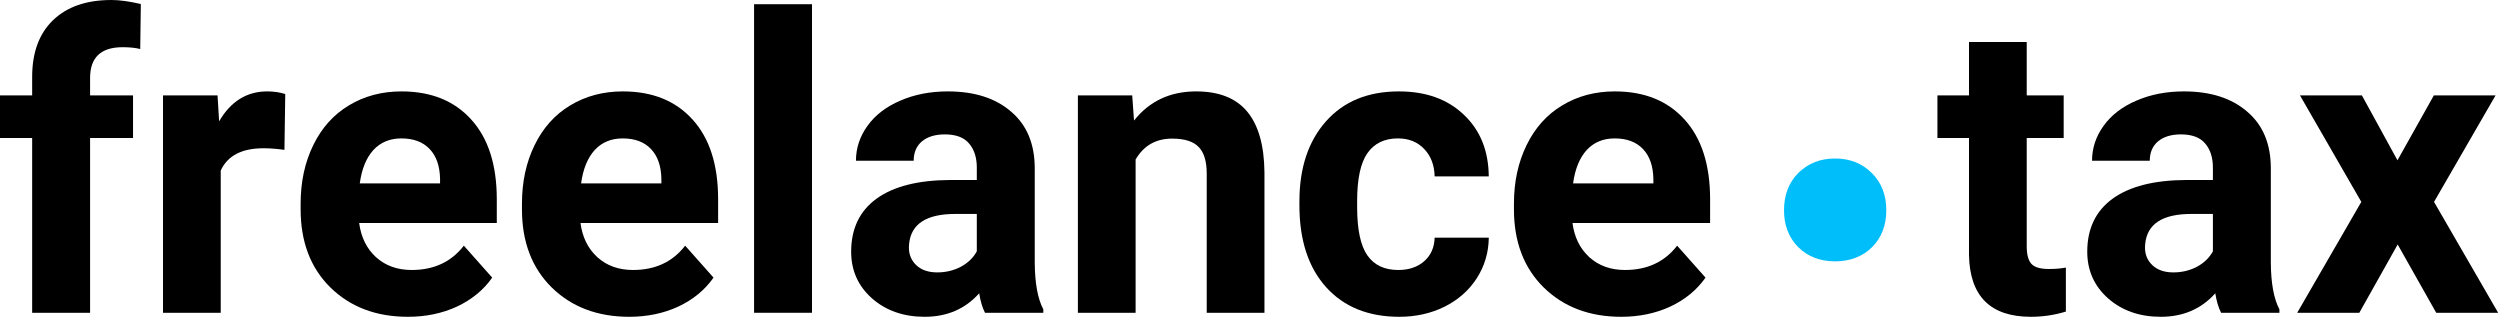 <svg width="655" height="83" viewBox="0 0 655 83" fill="none" xmlns="http://www.w3.org/2000/svg">
<path d="M8.426 81.947V36.158H0V25H8.426V20.158C8.426 13.772 10.24 8.825 13.869 5.316C17.533 1.772 22.644 0 29.203 0C31.297 0 33.861 0.351 36.897 1.053L36.74 12.842C35.484 12.526 33.949 12.368 32.134 12.368C26.447 12.368 23.604 15.053 23.604 20.421V25H34.856V36.158H23.604V81.947H8.426Z" fill="black"/>
<path d="M74.526 39.263C72.468 38.983 70.654 38.842 69.084 38.842C63.361 38.842 59.611 40.789 57.831 44.684V81.947H42.706V25H56.994L57.413 31.79C60.448 26.561 64.652 23.947 70.026 23.947C71.7 23.947 73.27 24.175 74.736 24.632L74.526 39.263Z" fill="black"/>
<path d="M106.87 83C98.566 83 91.797 80.439 86.564 75.316C81.365 70.193 78.766 63.368 78.766 54.842V53.368C78.766 47.649 79.865 42.544 82.063 38.053C84.261 33.526 87.366 30.053 91.379 27.632C95.426 25.175 100.032 23.947 105.195 23.947C112.941 23.947 119.03 26.404 123.461 31.316C127.927 36.228 130.16 43.193 130.16 52.211V58.421H94.1C94.589 62.14 96.054 65.123 98.496 67.368C100.974 69.614 104.096 70.737 107.865 70.737C113.691 70.737 118.245 68.614 121.524 64.368L128.956 72.737C126.688 75.965 123.618 78.491 119.745 80.316C115.872 82.105 111.58 83 106.87 83ZM105.143 36.263C102.142 36.263 99.7 37.281 97.816 39.316C95.967 41.351 94.781 44.263 94.257 48.053H115.296V46.842C115.226 43.474 114.319 40.877 112.575 39.053C110.83 37.193 108.353 36.263 105.143 36.263Z" fill="black"/>
<path d="M164.858 83C156.554 83 149.786 80.439 144.552 75.316C139.353 70.193 136.754 63.368 136.754 54.842V53.368C136.754 47.649 137.853 42.544 140.051 38.053C142.249 33.526 145.355 30.053 149.367 27.632C153.414 25.175 158.02 23.947 163.184 23.947C170.929 23.947 177.018 26.404 181.449 31.316C185.915 36.228 188.148 43.193 188.148 52.211V58.421H152.088C152.577 62.14 154.042 65.123 156.485 67.368C158.962 69.614 162.085 70.737 165.853 70.737C171.68 70.737 176.233 68.614 179.513 64.368L186.944 72.737C184.676 75.965 181.606 78.491 177.733 80.316C173.86 82.105 169.569 83 164.858 83ZM163.131 36.263C160.131 36.263 157.688 37.281 155.804 39.316C153.955 41.351 152.769 44.263 152.245 48.053H173.285V46.842C173.215 43.474 172.308 40.877 170.563 39.053C168.819 37.193 166.341 36.263 163.131 36.263Z" fill="black"/>
<path d="M212.746 81.947H197.568V1.105H212.746V81.947Z" fill="black"/>
<path d="M258.069 81.947C257.371 80.579 256.865 78.877 256.551 76.842C252.888 80.947 248.125 83 242.263 83C236.716 83 232.11 81.386 228.447 78.158C224.818 74.93 223.004 70.86 223.004 65.947C223.004 59.912 225.219 55.281 229.65 52.053C234.116 48.825 240.554 47.193 248.962 47.158H255.923V43.895C255.923 41.263 255.243 39.158 253.882 37.579C252.556 36 250.445 35.211 247.549 35.211C245.002 35.211 242.996 35.825 241.531 37.053C240.1 38.281 239.385 39.965 239.385 42.105H224.26C224.26 38.807 225.272 35.754 227.295 32.947C229.319 30.14 232.18 27.947 235.878 26.368C239.577 24.754 243.729 23.947 248.334 23.947C255.313 23.947 260.843 25.719 264.925 29.263C269.042 32.772 271.101 37.719 271.101 44.105V68.79C271.135 74.193 271.886 78.281 273.351 81.053V81.947H258.069ZM245.561 71.368C247.794 71.368 249.852 70.877 251.736 69.895C253.62 68.877 255.016 67.526 255.923 65.842V56.053H250.271C242.7 56.053 238.67 58.684 238.181 63.947L238.129 64.842C238.129 66.737 238.792 68.298 240.118 69.526C241.443 70.754 243.258 71.368 245.561 71.368Z" fill="black"/>
<path d="M296.641 25L297.112 31.579C301.159 26.491 306.584 23.947 313.388 23.947C319.389 23.947 323.855 25.719 326.786 29.263C329.717 32.807 331.217 38.105 331.287 45.158V81.947H316.162V45.526C316.162 42.298 315.464 39.965 314.068 38.526C312.673 37.053 310.353 36.316 307.108 36.316C302.851 36.316 299.659 38.14 297.53 41.789V81.947H282.405V25H296.641Z" fill="black"/>
<path d="M366.352 70.737C369.143 70.737 371.411 69.965 373.156 68.421C374.9 66.877 375.807 64.825 375.877 62.263H390.06C390.025 66.123 388.979 69.667 386.92 72.895C384.862 76.088 382.035 78.579 378.442 80.368C374.883 82.123 370.94 83 366.614 83C358.519 83 352.134 80.421 347.459 75.263C342.783 70.07 340.446 62.912 340.446 53.789V52.789C340.446 44.017 342.766 37.017 347.406 31.79C352.047 26.561 358.414 23.947 366.509 23.947C373.592 23.947 379.262 25.983 383.518 30.053C387.81 34.088 389.991 39.474 390.06 46.211H375.877C375.807 43.263 374.9 40.877 373.156 39.053C371.411 37.193 369.108 36.263 366.247 36.263C362.723 36.263 360.054 37.561 358.24 40.158C356.461 42.719 355.571 46.895 355.571 52.684V54.263C355.571 60.123 356.461 64.333 358.24 66.895C360.019 69.456 362.723 70.737 366.352 70.737Z" fill="black"/>
<path d="M424.759 83C416.455 83 409.686 80.439 404.453 75.316C399.254 70.193 396.655 63.368 396.655 54.842V53.368C396.655 47.649 397.754 42.544 399.952 38.053C402.15 33.526 405.255 30.053 409.268 27.632C413.315 25.175 417.921 23.947 423.084 23.947C430.83 23.947 436.919 26.404 441.35 31.316C445.816 36.228 448.049 43.193 448.049 52.211V58.421H411.989C412.478 62.14 413.943 65.123 416.385 67.368C418.863 69.614 421.985 70.737 425.753 70.737C431.58 70.737 436.133 68.614 439.413 64.368L446.845 72.737C444.577 75.965 441.507 78.491 437.634 80.316C433.761 82.105 429.469 83 424.759 83ZM423.032 36.263C420.031 36.263 417.589 37.281 415.705 39.316C413.856 41.351 412.669 44.263 412.146 48.053H433.185V46.842C433.115 43.474 432.208 40.877 430.464 39.053C428.719 37.193 426.242 36.263 423.032 36.263Z" fill="black"/>
<path d="M531.002 11V25H540.684V36.158H531.002V64.579C531.002 66.684 531.403 68.193 532.205 69.105C533.008 70.017 534.543 70.474 536.811 70.474C538.486 70.474 539.969 70.351 541.259 70.105V81.632C538.294 82.544 535.241 83 532.101 83C521.494 83 516.086 77.614 515.877 66.842V36.158H507.607V25H515.877V11H531.002Z" fill="black"/>
<path d="M581.925 81.947C581.227 80.579 580.721 78.877 580.407 76.842C576.743 80.947 571.981 83 566.119 83C560.571 83 555.966 81.386 552.302 78.158C548.674 74.93 546.859 70.86 546.859 65.947C546.859 59.912 549.075 55.281 553.506 52.053C557.972 48.825 564.409 47.193 572.818 47.158H579.779V43.895C579.779 41.263 579.098 39.158 577.738 37.579C576.412 36 574.301 35.211 571.405 35.211C568.858 35.211 566.852 35.825 565.386 37.053C563.956 38.281 563.241 39.965 563.241 42.105H548.115C548.115 38.807 549.127 35.754 551.151 32.947C553.175 30.14 556.036 27.947 559.734 26.368C563.433 24.754 567.584 23.947 572.19 23.947C579.168 23.947 584.698 25.719 588.781 29.263C592.898 32.772 594.956 37.719 594.956 44.105V68.79C594.991 74.193 595.741 78.281 597.207 81.053V81.947H581.925ZM569.416 71.368C571.649 71.368 573.708 70.877 575.592 69.895C577.476 68.877 578.872 67.526 579.779 65.842V56.053H574.126C566.555 56.053 562.525 58.684 562.037 63.947L561.985 64.842C561.985 66.737 562.647 68.298 563.973 69.526C565.299 70.754 567.113 71.368 569.416 71.368Z" fill="black"/>
<path d="M628.137 42L637.662 25H653.834L637.715 52.895L654.515 81.947H638.29L628.19 64.053L618.141 81.947H601.865L618.664 52.895L602.597 25H618.821L628.137 42Z" fill="black"/>
<path d="M467.413 55.087C467.413 51.063 468.67 47.797 471.183 45.288C473.75 42.78 476.946 41.526 480.77 41.526C484.649 41.526 487.845 42.78 490.358 45.288C492.925 47.797 494.209 51.063 494.209 55.087C494.209 59.054 492.953 62.291 490.44 64.799C487.927 67.249 484.703 68.474 480.77 68.474C476.891 68.474 473.696 67.249 471.183 64.799C468.67 62.291 467.413 59.054 467.413 55.087Z" fill="#00BEF9"/>
</svg>
